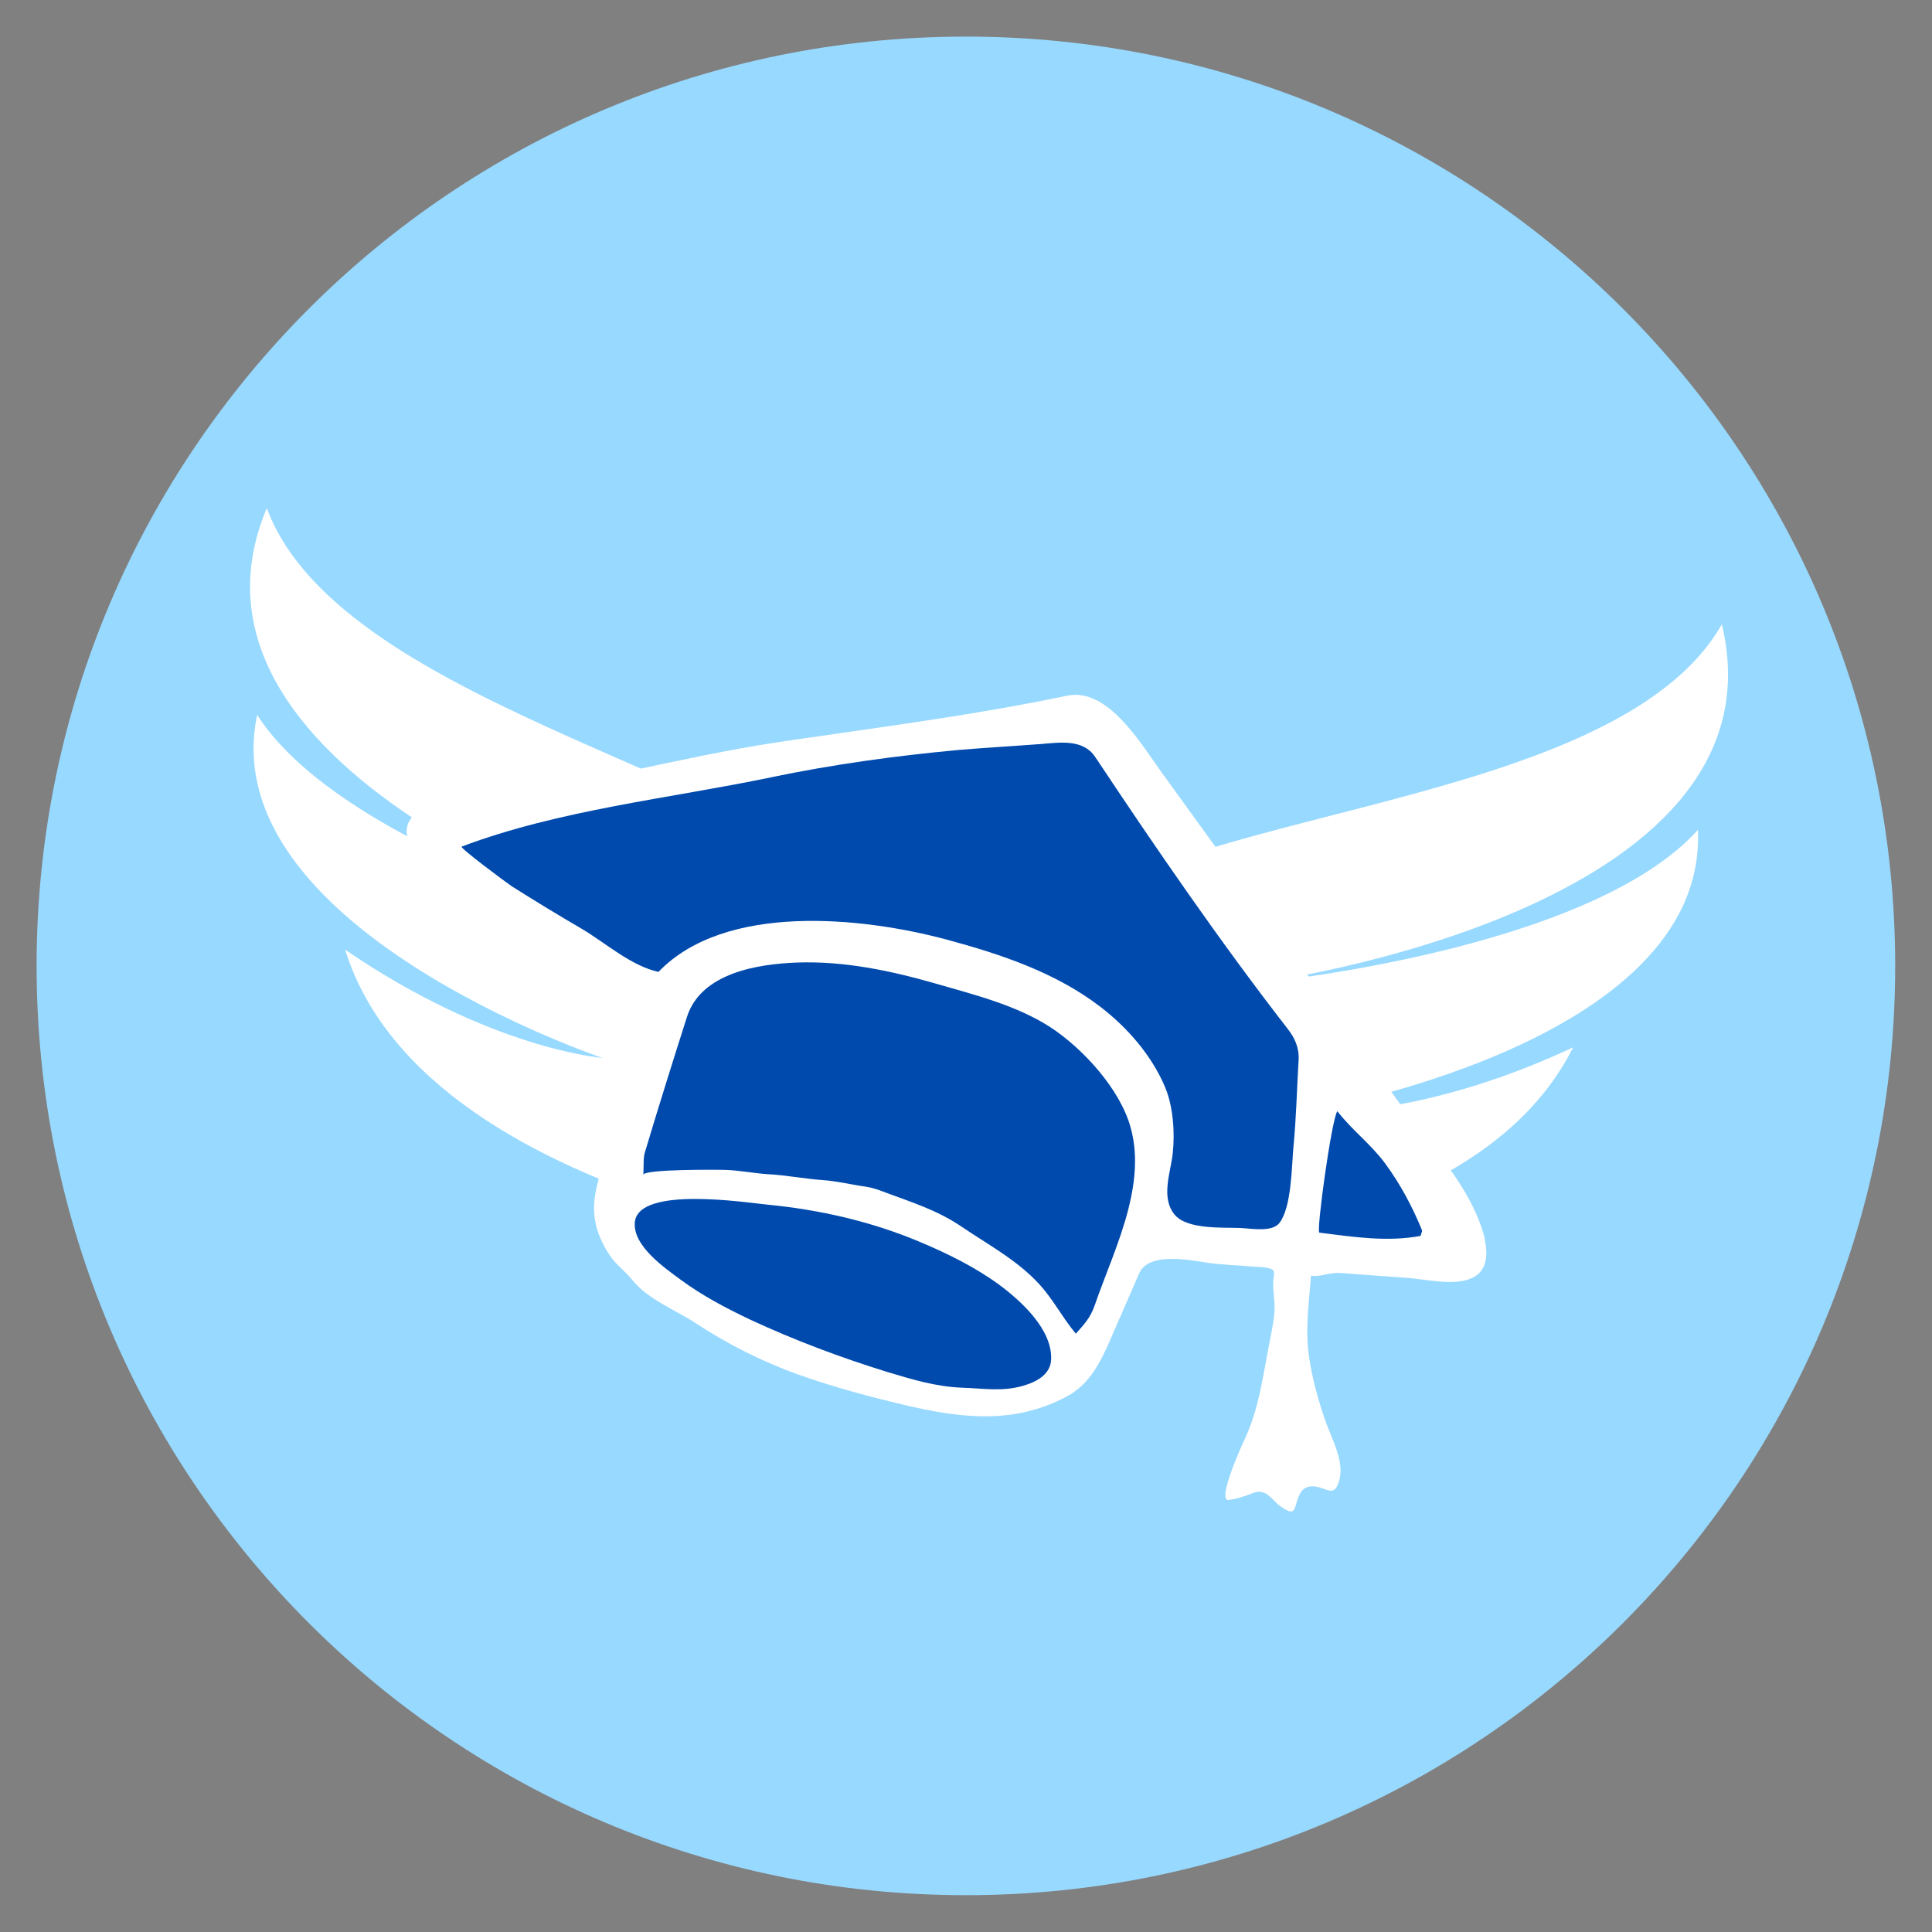 <svg xmlns="http://www.w3.org/2000/svg" xmlns:xlink="http://www.w3.org/1999/xlink" width="500" zoomAndPan="magnify" viewBox="0 0 375 375" height="500" preserveAspectRatio="xMidYMid meet" version="1.0"><rect x="0" y="0" width="375" height="375" fill="#808080" stroke="none"/><defs><clipPath id="421ff63741"><path d="M 7.105 7.105 L 367.855 7.105 L 367.855 367.855 L 7.105 367.855 Z M 7.105 7.105 " clip-rule="nonzero"/></clipPath><clipPath id="9bd766dfc1"><path d="M 180 121 L 336 121 L 336 245 L 180 245 Z M 180 121 " clip-rule="nonzero"/></clipPath><clipPath id="d079daf2be"><path d="M 175.836 85.441 L 355.988 100.105 L 341.324 280.262 L 161.168 265.594 Z M 175.836 85.441 " clip-rule="nonzero"/></clipPath><clipPath id="63c06df6a4"><path d="M 175.836 85.441 L 355.988 100.105 L 341.324 280.262 L 161.168 265.594 Z M 175.836 85.441 " clip-rule="nonzero"/></clipPath><clipPath id="66ea20a5dc"><path d="M 48 98 L 184 98 L 184 245 L 48 245 Z M 48 98 " clip-rule="nonzero"/></clipPath><clipPath id="87f5cd4685"><path d="M 33.438 74.289 L 213.59 88.957 L 198.926 269.109 L 18.77 254.445 Z M 33.438 74.289 " clip-rule="nonzero"/></clipPath><clipPath id="8ec623985d"><path d="M 213.848 88.977 L 33.695 74.312 L 19.027 254.465 L 199.184 269.133 Z M 213.848 88.977 " clip-rule="nonzero"/></clipPath><clipPath id="11ac16f96b"><path d="M 78 134 L 289 134 L 289 294 L 78 294 Z M 78 134 " clip-rule="nonzero"/></clipPath><clipPath id="2793ae3e2a"><path d="M 76.512 138.293 L 284.879 130.867 L 290.676 293.516 L 82.309 300.941 Z M 76.512 138.293 " clip-rule="nonzero"/></clipPath><clipPath id="1c0ee82b90"><path d="M 76.512 138.293 L 284.879 130.867 L 290.676 293.516 L 82.309 300.941 Z M 76.512 138.293 " clip-rule="nonzero"/></clipPath><clipPath id="247a1c221a"><path d="M 89 144 L 277 144 L 277 259 L 89 259 Z M 89 144 " clip-rule="nonzero"/></clipPath><clipPath id="1faf8fbb3a"><path d="M 76.512 138.293 L 284.879 130.867 L 290.676 293.516 L 82.309 300.941 Z M 76.512 138.293 " clip-rule="nonzero"/></clipPath><clipPath id="64824e8a02"><path d="M 76.512 138.293 L 284.879 130.867 L 290.676 293.516 L 82.309 300.941 Z M 76.512 138.293 " clip-rule="nonzero"/></clipPath><clipPath id="cde80100d4"><path d="M 123 232 L 205 232 L 205 270 L 123 270 Z M 123 232 " clip-rule="nonzero"/></clipPath><clipPath id="228723fb34"><path d="M 76.512 138.293 L 284.879 130.867 L 290.676 293.516 L 82.309 300.941 Z M 76.512 138.293 " clip-rule="nonzero"/></clipPath><clipPath id="0eb56a1053"><path d="M 76.512 138.293 L 284.879 130.867 L 290.676 293.516 L 82.309 300.941 Z M 76.512 138.293 " clip-rule="nonzero"/></clipPath></defs><g clip-path="url(#421ff63741)"><path fill="#98d9ff" d="M 187.48 7.105 C 87.863 7.105 7.105 87.863 7.105 187.48 C 7.105 287.098 87.863 367.855 187.48 367.855 C 287.098 367.855 367.855 287.098 367.855 187.48 C 367.855 87.863 287.098 7.105 187.48 7.105 " fill-opacity="1" fill-rule="nonzero"/></g><g clip-path="url(#9bd766dfc1)"><g clip-path="url(#d079daf2be)"><g clip-path="url(#63c06df6a4)"><path fill="#ffffff" d="M 203.957 180.535 C 223.828 156.559 313.301 157.867 334.207 121.176 C 347.594 176.871 244.77 190.719 244.77 190.719 C 244.77 190.719 308.383 184.602 329.562 161.082 C 331.457 203.086 252.684 215.941 252.684 215.941 C 252.684 215.941 274.293 217.832 305.34 203.293 C 280.875 252.18 180.844 244.352 180.844 244.352 C 180.844 244.352 192.215 194.703 203.953 180.535 " fill-opacity="1" fill-rule="nonzero"/></g></g></g><g clip-path="url(#66ea20a5dc)"><g clip-path="url(#87f5cd4685)"><g clip-path="url(#8ec623985d)"><path fill="#ffffff" d="M 170.715 178.273 C 154.984 151.398 66.477 138.219 51.781 98.629 C 29.562 151.422 128.793 181.719 128.793 181.719 C 128.793 181.719 67.008 165.395 49.91 138.758 C 41.246 179.906 116.902 205.328 116.902 205.328 C 116.902 205.328 95.273 203.699 66.988 184.332 C 83.223 236.531 183.203 244.988 183.203 244.988 C 183.203 244.988 180.012 194.152 170.719 178.273 " fill-opacity="1" fill-rule="nonzero"/></g></g></g><g clip-path="url(#11ac16f96b)"><g clip-path="url(#2793ae3e2a)"><g clip-path="url(#1c0ee82b90)"><path fill="#ffffff" d="M 288.234 240.887 C 288.812 243.648 288.602 246.707 285.762 248.039 C 282.238 249.719 276.676 248.258 272.926 248.016 C 268.691 247.738 264.184 247.363 260.109 247.082 C 258.125 246.938 256.234 247.914 254.461 247.605 C 254.066 253.078 253.281 258.082 254.121 263.617 C 254.75 267.715 255.855 271.742 257.227 275.707 C 258.422 279.199 261.098 283.758 259.895 287.547 C 258.938 290.688 257.531 288.809 255.223 288.516 C 254.203 288.395 253.09 288.699 252.535 289.578 C 250.91 292.098 252.082 294.891 248.57 292.395 C 246.758 291.121 245.875 288.797 243.184 289.801 C 241.496 290.453 240.332 290.867 238.523 291.145 C 235.973 291.559 241.332 279.859 241.582 279.371 C 244.363 273.383 245.062 267.527 246.281 261.223 C 246.688 259.121 247.148 257.07 247.344 254.977 C 247.539 252.934 247.094 250.969 247.129 248.934 C 247.109 248.453 247.438 247.105 247.207 246.684 C 246.75 245.898 244.293 245.934 243.434 245.855 C 240.43 245.59 237.434 245.535 234.422 245.105 C 231.035 244.586 222.957 242.945 221.125 247.133 C 219.59 250.613 218.113 254.09 216.578 257.57 C 214.449 262.41 212.406 268.047 207.426 270.848 C 204.277 272.617 200.793 273.812 197.23 274.422 C 190.371 275.574 183.383 274.488 176.641 272.961 C 169.309 271.242 161.965 269.309 154.871 266.781 C 147.879 264.246 141.238 260.898 135.047 256.836 C 131.105 254.246 125.793 252.242 122.773 248.496 C 121.371 246.727 119.453 245.406 118.262 243.52 C 113.113 235.621 115.648 230.129 118.562 221.941 C 120.996 215.113 128.602 200.445 120.805 194.836 C 109.113 186.367 97.27 178.121 85.477 169.871 C 83.281 168.344 80.5 166.785 79.496 164.145 C 77.305 158.227 81.906 156.781 86.805 156.176 C 106.082 153.777 124.672 148.727 143.746 145.266 C 148.793 144.336 153.852 143.621 158.957 142.902 C 175.133 140.559 191.207 138.383 207.129 135.031 C 215.039 133.359 221.531 144.473 225.414 149.848 C 234.918 162.941 244.371 176.09 253.824 189.293 C 259.68 197.434 265.531 205.625 271.383 213.766 C 277.406 222.223 285.605 230.172 288.219 240.461 C 288.172 240.621 288.23 240.781 288.234 240.887 Z M 288.234 240.887 " fill-opacity="1" fill-rule="nonzero"/></g></g></g><g clip-path="url(#247a1c221a)"><g clip-path="url(#1faf8fbb3a)"><g clip-path="url(#64824e8a02)"><path fill="#004aad" d="M 276.02 238.809 C 276.082 239.02 275.875 239.293 275.738 239.887 C 269.363 241.078 262.91 240.133 256.086 239.25 C 255.441 239.168 258.457 217.223 259.578 215.684 C 262.438 219.383 266.062 222.035 268.871 225.844 C 271.793 229.809 274.145 234.219 276.02 238.809 Z M 212.582 146.93 C 210.207 143.375 205.688 144.125 202.008 144.418 C 196.621 144.824 191.285 145.121 185.898 145.582 C 173.746 146.711 161.613 148.375 149.617 150.887 C 129.762 155.02 108.609 157.168 89.609 164.32 C 89.082 164.5 98.527 171.492 99.297 172 C 103.781 174.84 108.266 177.57 112.852 180.242 C 117.551 183.016 122.414 187.445 127.805 188.645 C 140.75 175.18 167.375 177.977 183.734 182.371 C 194.266 185.207 204.98 188.785 213.668 195.488 C 218.84 199.477 223.465 204.77 226.09 210.887 C 227.723 214.68 228.07 219.859 227.625 223.887 C 227.223 227.594 225.254 232.43 227.992 235.758 C 230.453 238.719 237.441 238.203 240.812 238.352 C 243.172 238.48 246.941 239.203 248.371 237.332 C 250.719 234.195 250.707 226.332 251.055 222.625 C 251.605 216.988 251.723 211.363 252.059 205.73 C 252.188 203.371 251.316 201.422 249.863 199.602 C 236.742 182.676 224.504 164.863 212.582 146.93 Z M 203.859 199.367 C 197.184 195.059 188.98 193.047 181.418 190.855 C 172.773 188.383 163.773 186.508 154.746 186.828 C 147.109 187.102 136.102 188.832 133.355 197.332 C 130.566 206.047 127.828 214.816 125.199 223.578 C 124.816 224.77 124.973 226.156 124.879 228.031 C 124.945 226.906 139.547 227.027 140.996 227.082 C 143.727 227.199 146.418 227.746 149.152 227.918 C 152.688 228.109 156.031 228.793 159.566 229.043 C 162.57 229.258 165.324 229.961 168.117 230.344 C 169.461 230.562 170.707 231 171.957 231.492 C 177.211 233.445 181.973 234.934 186.629 238.086 C 191.727 241.543 197.508 244.656 201.68 249.219 C 204.406 252.172 206.246 255.797 208.816 258.863 C 210.461 257.039 211.648 255.766 212.473 253.383 C 214.508 247.477 217.43 241.004 219.07 234.469 C 220.379 229.176 220.883 223.859 219.418 218.723 C 217.336 211.305 210.156 203.48 203.859 199.367 Z M 203.859 199.367 " fill-opacity="1" fill-rule="nonzero"/></g></g></g><g clip-path="url(#cde80100d4)"><g clip-path="url(#228723fb34)"><g clip-path="url(#0eb56a1053)"><path fill="#004aad" d="M 194.039 249.438 C 198.215 252.551 204.293 258.062 204.023 263.906 C 203.902 266.586 201.551 268.113 198.641 268.965 C 194.457 270.188 190.742 269.461 186.566 269.344 C 181.695 269.141 177.047 267.754 172.449 266.367 C 163.258 263.539 154.258 260.164 145.504 256.09 C 140.879 253.898 136.355 251.492 132.238 248.48 C 129.051 246.133 122.746 241.809 123.227 237.188 C 123.988 230.152 144.855 233.422 148.883 233.812 C 159.078 234.789 169.215 237.102 178.66 241.102 C 184.039 243.371 189.316 245.965 194.039 249.438 Z M 194.039 249.438 " fill-opacity="1" fill-rule="nonzero"/></g></g></g></svg>